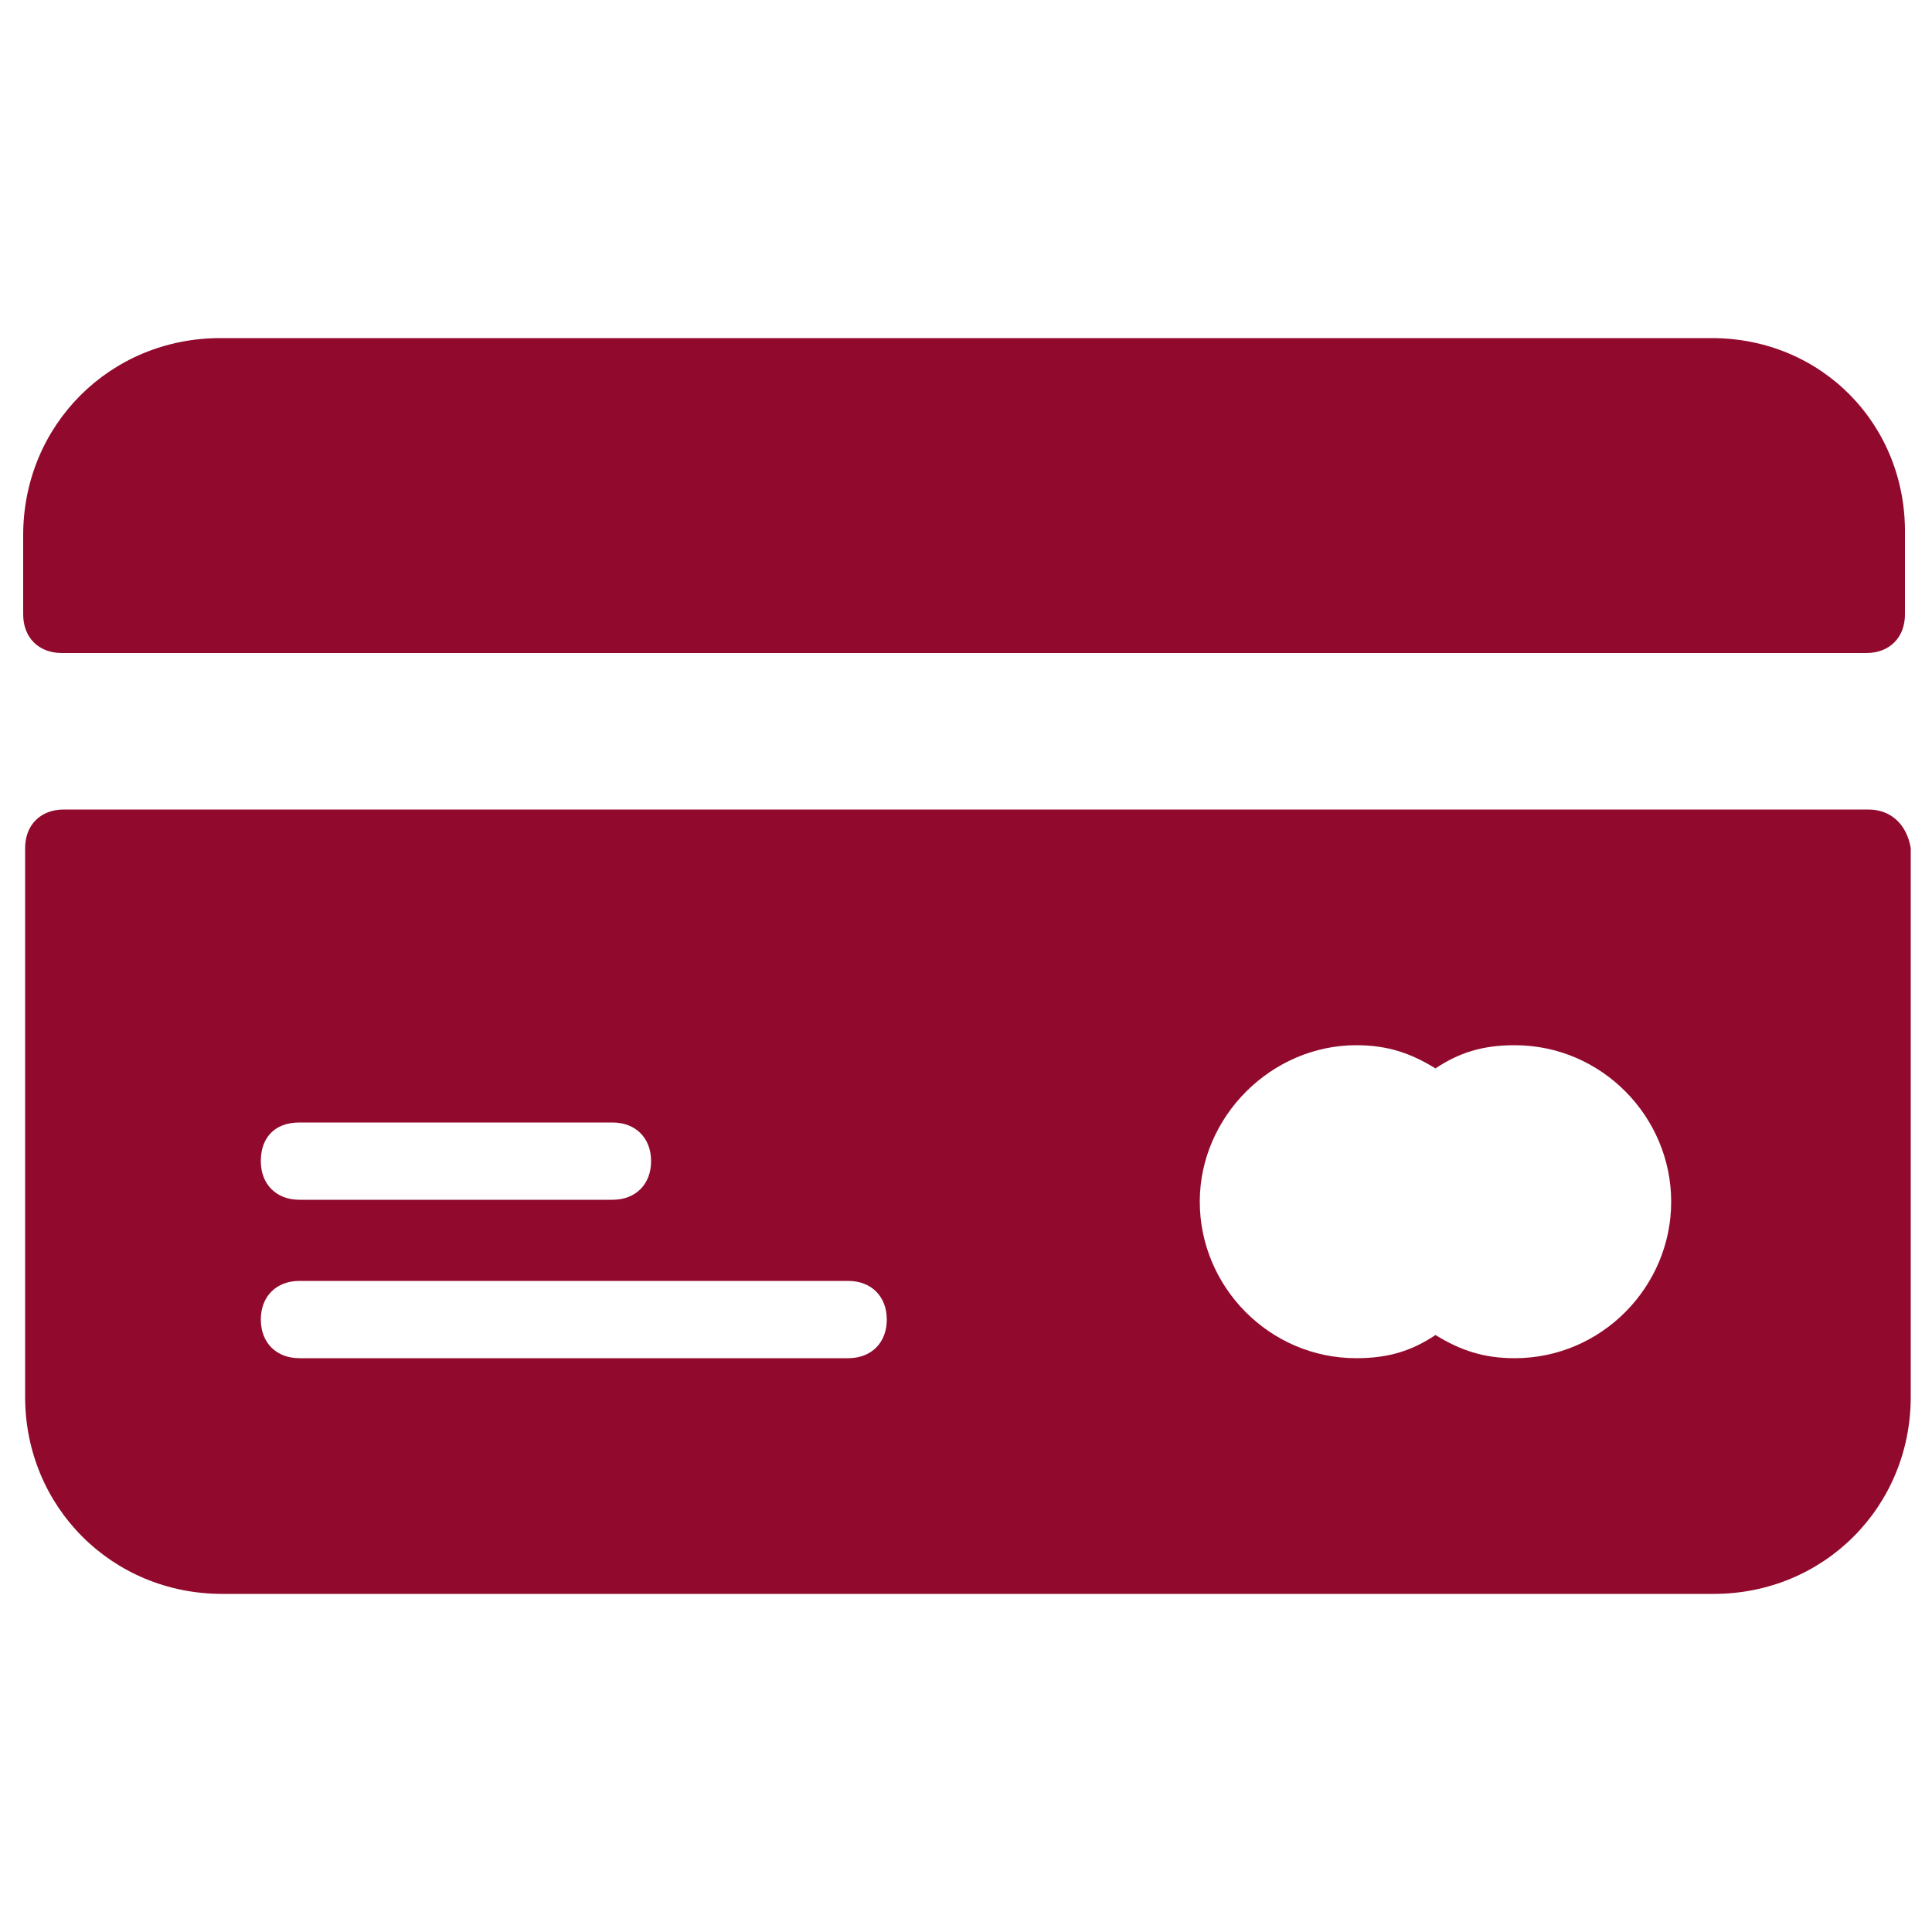 <?xml version="1.0" encoding="utf-8"?>
<!-- Generator: Adobe Illustrator 23.0.6, SVG Export Plug-In . SVG Version: 6.00 Build 0)  -->
<svg version="1.1" id="Layer_1" xmlns="http://www.w3.org/2000/svg" xmlns:xlink="http://www.w3.org/1999/xlink" x="0px" y="0px"
	 viewBox="0 0 100 100" style="enable-background:new 0 0 100 100;" xml:space="preserve">
<style type="text/css">
	.st0{fill:#910A2D;}
</style>
<g>
	<g>
		<path class="st0" d="M96.7,41.9H3.3c-1.2,0-2,0.8-2,2v28.4c0,5.7,4.5,10.2,10.2,10.2h77.2c5.7,0,10.2-4.5,10.2-10.2V43.9
			C98.7,42.7,97.9,41.9,96.7,41.9z M15.5,58.1h16.2c1.2,0,2,0.8,2,2s-0.8,2-2,2H15.5c-1.2,0-2-0.8-2-2S14.2,58.1,15.5,58.1z
			 M43.9,70.3H15.5c-1.2,0-2-0.8-2-2s0.8-2,2-2h28.4c1.2,0,2,0.8,2,2C45.9,69.5,45.1,70.3,43.9,70.3z M78.4,70.3
			c-1.6,0-2.8-0.4-4.1-1.2c-1.2,0.8-2.4,1.2-4.1,1.2c-4.5,0-8.1-3.7-8.1-8.1s3.7-8.1,8.1-8.1c1.6,0,2.8,0.4,4.1,1.2
			c1.2-0.8,2.4-1.2,4.1-1.2c4.5,0,8.1,3.7,8.1,8.1S82.9,70.3,78.4,70.3z"/>
	</g>
</g>
<g>
	<g>
		<path class="st0" d="M88.6,17.5H11.4C5.7,17.5,1.2,22,1.2,27.7v4.1c0,1.2,0.8,2,2,2h93.4c1.2,0,2-0.8,2-2v-4.1
			C98.7,22,94.3,17.5,88.6,17.5z"/>
	</g>
</g>
</svg>
